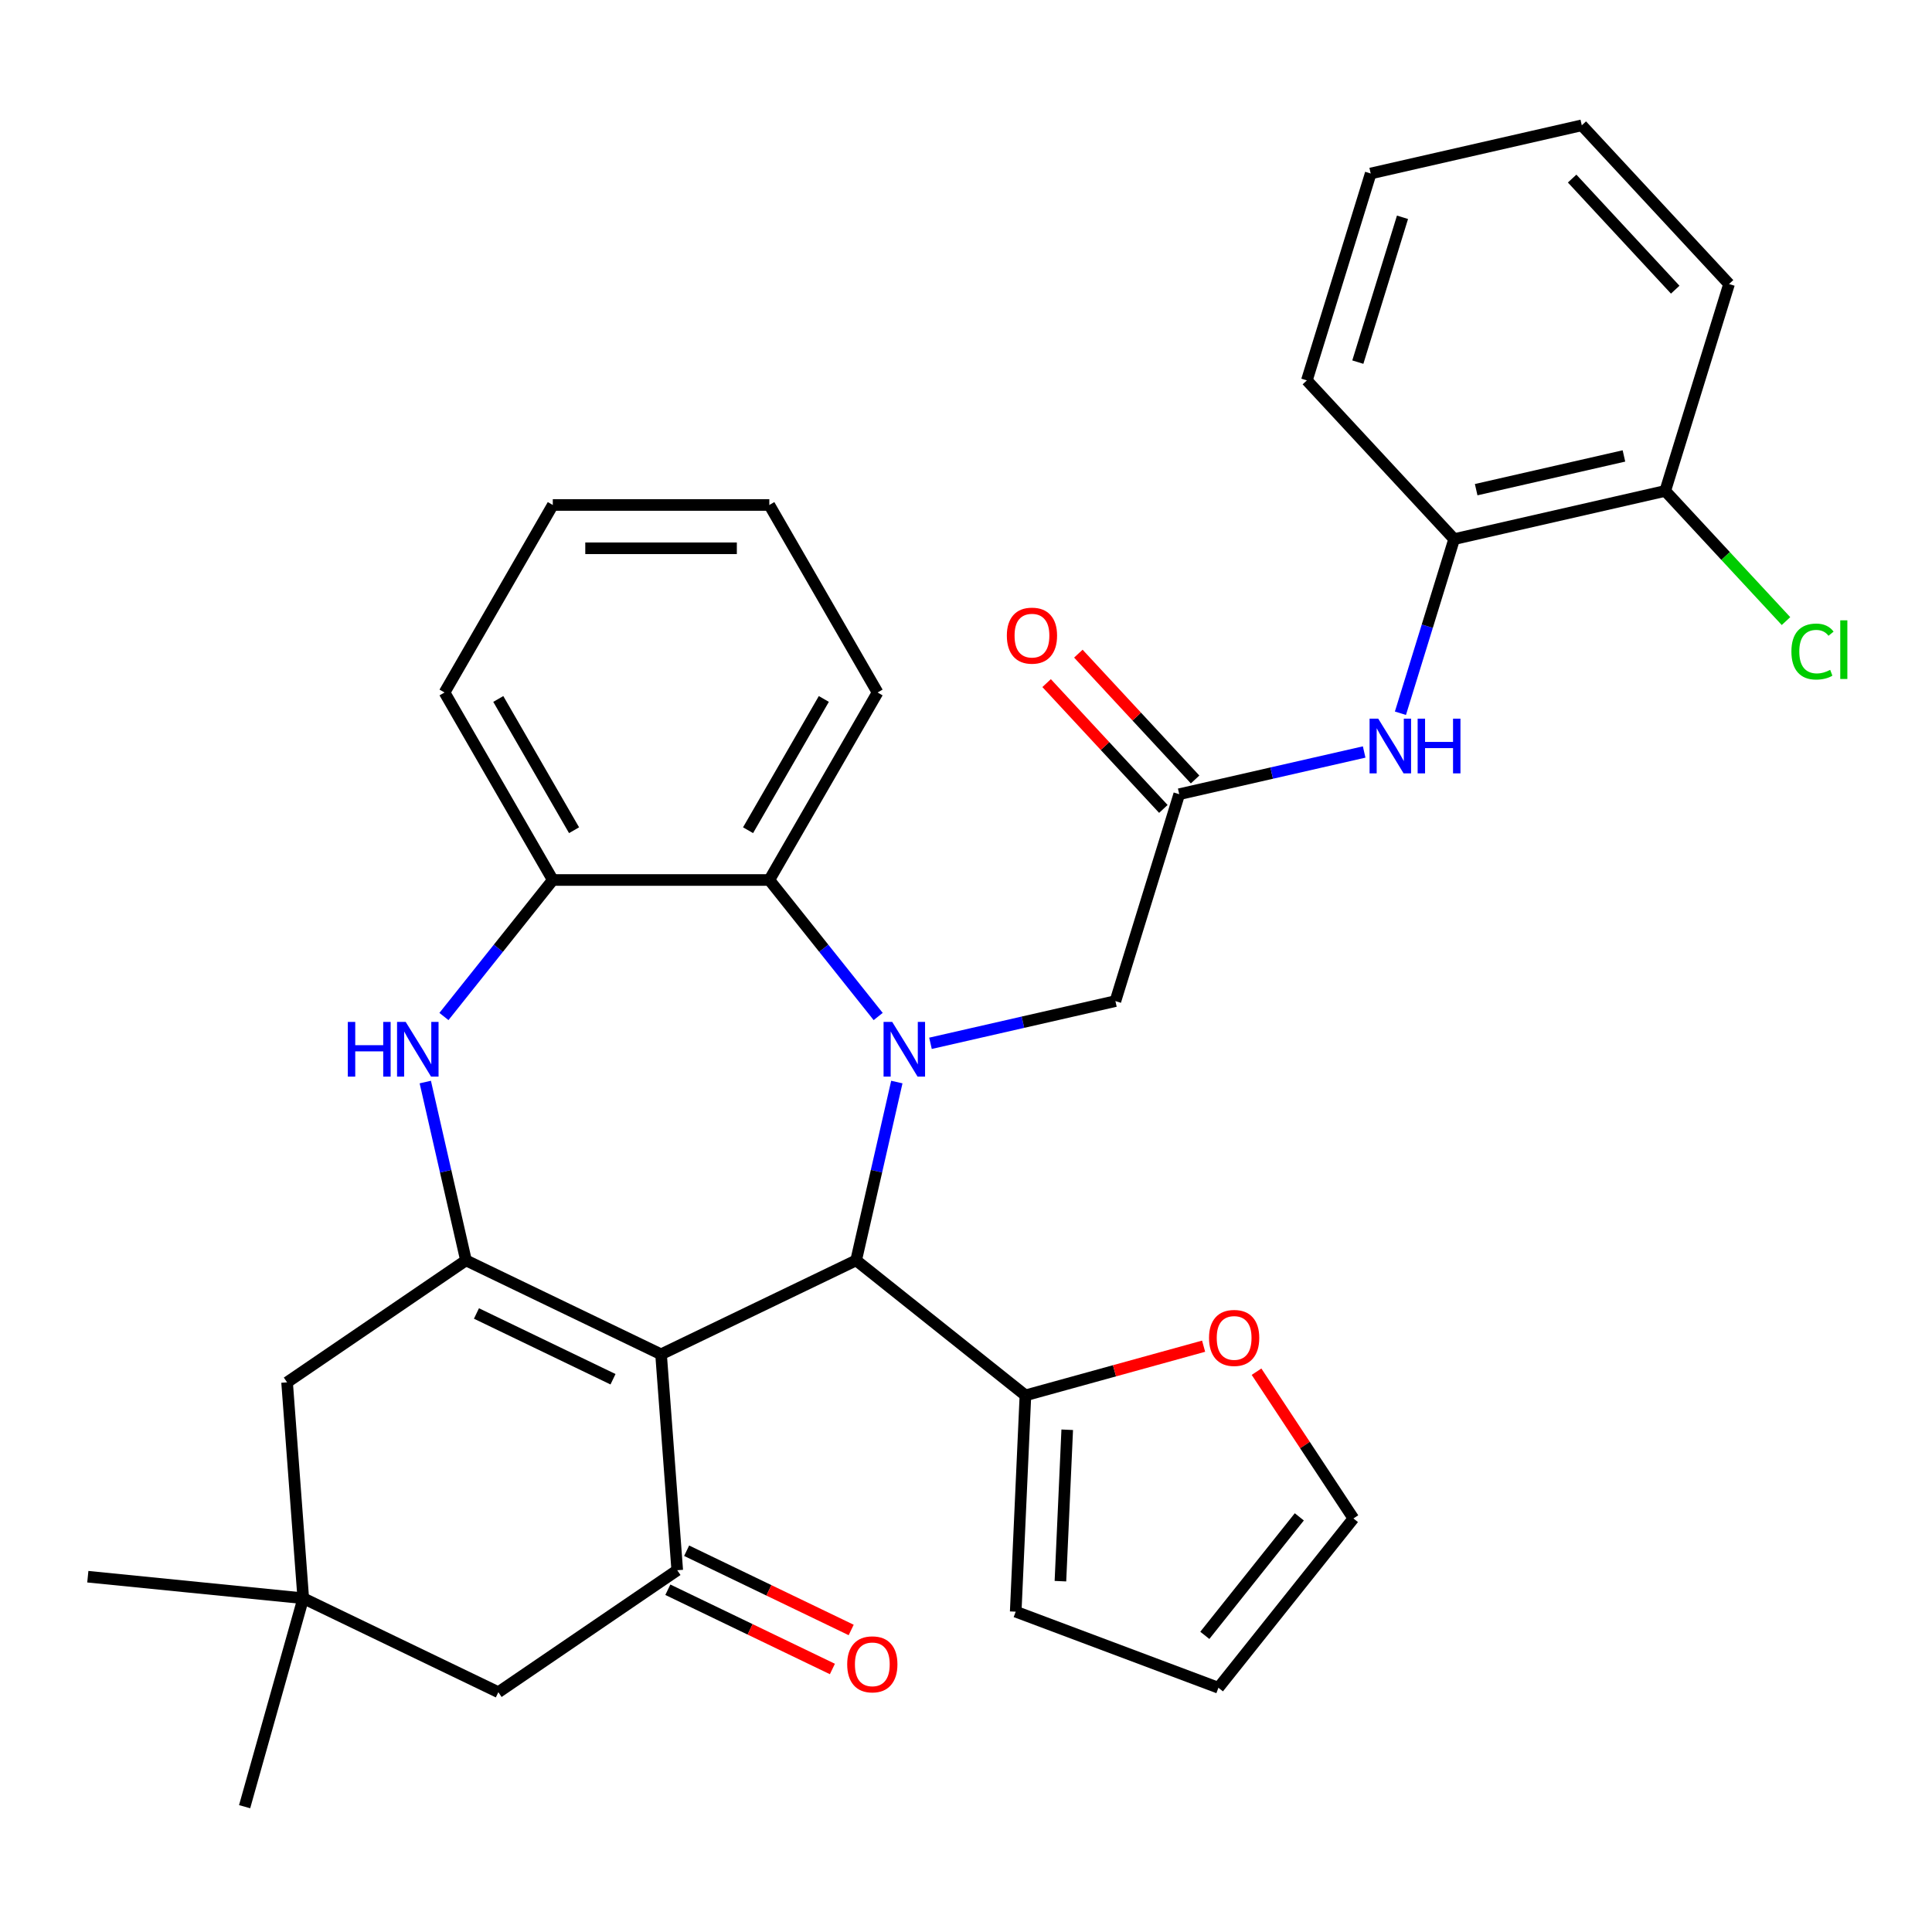 <?xml version='1.0' encoding='iso-8859-1'?>
<svg version='1.1' baseProfile='full'
              xmlns='http://www.w3.org/2000/svg'
                      xmlns:rdkit='http://www.rdkit.org/xml'
                      xmlns:xlink='http://www.w3.org/1999/xlink'
                  xml:space='preserve'
width='1000px' height='1000px' viewBox='0 0 1000 1000'>
<!-- END OF HEADER -->
<rect style='opacity:1.0;fill:#FFFFFF;stroke:none' width='1000' height='1000' x='0' y='0'> </rect>
<path class='bond-1' d='M 342.163,700.992 L 443.135,652.367' style='fill:none;fill-rule:evenodd;stroke:#000000;stroke-width:6px;stroke-linecap:butt;stroke-linejoin:miter;stroke-opacity:1' />
<path class='bond-2' d='M 342.163,700.992 L 241.191,652.367' style='fill:none;fill-rule:evenodd;stroke:#000000;stroke-width:6px;stroke-linecap:butt;stroke-linejoin:miter;stroke-opacity:1' />
<path class='bond-2' d='M 317.292,713.893 L 246.611,679.855' style='fill:none;fill-rule:evenodd;stroke:#000000;stroke-width:6px;stroke-linecap:butt;stroke-linejoin:miter;stroke-opacity:1' />
<path class='bond-3' d='M 342.163,700.992 L 350.538,812.75' style='fill:none;fill-rule:evenodd;stroke:#000000;stroke-width:6px;stroke-linecap:butt;stroke-linejoin:miter;stroke-opacity:1' />
<path class='bond-0' d='M 464.202,560.067 L 453.669,606.217' style='fill:none;fill-rule:evenodd;stroke:#0000FF;stroke-width:6px;stroke-linecap:butt;stroke-linejoin:miter;stroke-opacity:1' />
<path class='bond-0' d='M 453.669,606.217 L 443.135,652.367' style='fill:none;fill-rule:evenodd;stroke:#000000;stroke-width:6px;stroke-linecap:butt;stroke-linejoin:miter;stroke-opacity:1' />
<path class='bond-5' d='M 454.547,526.144 L 426.373,490.815' style='fill:none;fill-rule:evenodd;stroke:#0000FF;stroke-width:6px;stroke-linecap:butt;stroke-linejoin:miter;stroke-opacity:1' />
<path class='bond-5' d='M 426.373,490.815 L 398.198,455.485' style='fill:none;fill-rule:evenodd;stroke:#000000;stroke-width:6px;stroke-linecap:butt;stroke-linejoin:miter;stroke-opacity:1' />
<path class='bond-9' d='M 481.615,540.015 L 529.475,529.091' style='fill:none;fill-rule:evenodd;stroke:#0000FF;stroke-width:6px;stroke-linecap:butt;stroke-linejoin:miter;stroke-opacity:1' />
<path class='bond-9' d='M 529.475,529.091 L 577.334,518.168' style='fill:none;fill-rule:evenodd;stroke:#000000;stroke-width:6px;stroke-linecap:butt;stroke-linejoin:miter;stroke-opacity:1' />
<path class='bond-7' d='M 443.135,652.367 L 530.756,722.242' style='fill:none;fill-rule:evenodd;stroke:#000000;stroke-width:6px;stroke-linecap:butt;stroke-linejoin:miter;stroke-opacity:1' />
<path class='bond-4' d='M 241.191,652.367 L 230.657,606.217' style='fill:none;fill-rule:evenodd;stroke:#000000;stroke-width:6px;stroke-linecap:butt;stroke-linejoin:miter;stroke-opacity:1' />
<path class='bond-4' d='M 230.657,606.217 L 220.124,560.067' style='fill:none;fill-rule:evenodd;stroke:#0000FF;stroke-width:6px;stroke-linecap:butt;stroke-linejoin:miter;stroke-opacity:1' />
<path class='bond-11' d='M 241.191,652.367 L 148.593,715.498' style='fill:none;fill-rule:evenodd;stroke:#000000;stroke-width:6px;stroke-linecap:butt;stroke-linejoin:miter;stroke-opacity:1' />
<path class='bond-13' d='M 350.538,812.75 L 257.941,875.881' style='fill:none;fill-rule:evenodd;stroke:#000000;stroke-width:6px;stroke-linecap:butt;stroke-linejoin:miter;stroke-opacity:1' />
<path class='bond-16' d='M 345.675,822.847 L 388.261,843.355' style='fill:none;fill-rule:evenodd;stroke:#000000;stroke-width:6px;stroke-linecap:butt;stroke-linejoin:miter;stroke-opacity:1' />
<path class='bond-16' d='M 388.261,843.355 L 430.846,863.863' style='fill:none;fill-rule:evenodd;stroke:#FF0000;stroke-width:6px;stroke-linecap:butt;stroke-linejoin:miter;stroke-opacity:1' />
<path class='bond-16' d='M 355.401,802.653 L 397.986,823.161' style='fill:none;fill-rule:evenodd;stroke:#000000;stroke-width:6px;stroke-linecap:butt;stroke-linejoin:miter;stroke-opacity:1' />
<path class='bond-16' d='M 397.986,823.161 L 440.571,843.668' style='fill:none;fill-rule:evenodd;stroke:#FF0000;stroke-width:6px;stroke-linecap:butt;stroke-linejoin:miter;stroke-opacity:1' />
<path class='bond-6' d='M 229.779,526.144 L 257.953,490.815' style='fill:none;fill-rule:evenodd;stroke:#0000FF;stroke-width:6px;stroke-linecap:butt;stroke-linejoin:miter;stroke-opacity:1' />
<path class='bond-6' d='M 257.953,490.815 L 286.128,455.485' style='fill:none;fill-rule:evenodd;stroke:#000000;stroke-width:6px;stroke-linecap:butt;stroke-linejoin:miter;stroke-opacity:1' />
<path class='bond-23' d='M 398.198,455.485 L 454.234,358.429' style='fill:none;fill-rule:evenodd;stroke:#000000;stroke-width:6px;stroke-linecap:butt;stroke-linejoin:miter;stroke-opacity:1' />
<path class='bond-23' d='M 387.192,429.72 L 426.417,361.78' style='fill:none;fill-rule:evenodd;stroke:#000000;stroke-width:6px;stroke-linecap:butt;stroke-linejoin:miter;stroke-opacity:1' />
<path class='bond-34' d='M 398.198,455.485 L 286.128,455.485' style='fill:none;fill-rule:evenodd;stroke:#000000;stroke-width:6px;stroke-linecap:butt;stroke-linejoin:miter;stroke-opacity:1' />
<path class='bond-24' d='M 286.128,455.485 L 230.092,358.429' style='fill:none;fill-rule:evenodd;stroke:#000000;stroke-width:6px;stroke-linecap:butt;stroke-linejoin:miter;stroke-opacity:1' />
<path class='bond-24' d='M 297.133,429.72 L 257.909,361.78' style='fill:none;fill-rule:evenodd;stroke:#000000;stroke-width:6px;stroke-linecap:butt;stroke-linejoin:miter;stroke-opacity:1' />
<path class='bond-15' d='M 530.756,722.242 L 576.871,709.515' style='fill:none;fill-rule:evenodd;stroke:#000000;stroke-width:6px;stroke-linecap:butt;stroke-linejoin:miter;stroke-opacity:1' />
<path class='bond-15' d='M 576.871,709.515 L 622.986,696.788' style='fill:none;fill-rule:evenodd;stroke:#FF0000;stroke-width:6px;stroke-linecap:butt;stroke-linejoin:miter;stroke-opacity:1' />
<path class='bond-17' d='M 530.756,722.242 L 525.728,834.2' style='fill:none;fill-rule:evenodd;stroke:#000000;stroke-width:6px;stroke-linecap:butt;stroke-linejoin:miter;stroke-opacity:1' />
<path class='bond-17' d='M 552.393,740.041 L 548.874,818.411' style='fill:none;fill-rule:evenodd;stroke:#000000;stroke-width:6px;stroke-linecap:butt;stroke-linejoin:miter;stroke-opacity:1' />
<path class='bond-8' d='M 610.368,411.076 L 577.334,518.168' style='fill:none;fill-rule:evenodd;stroke:#000000;stroke-width:6px;stroke-linecap:butt;stroke-linejoin:miter;stroke-opacity:1' />
<path class='bond-10' d='M 610.368,411.076 L 658.227,400.152' style='fill:none;fill-rule:evenodd;stroke:#000000;stroke-width:6px;stroke-linecap:butt;stroke-linejoin:miter;stroke-opacity:1' />
<path class='bond-10' d='M 658.227,400.152 L 706.087,389.228' style='fill:none;fill-rule:evenodd;stroke:#0000FF;stroke-width:6px;stroke-linecap:butt;stroke-linejoin:miter;stroke-opacity:1' />
<path class='bond-18' d='M 618.583,403.453 L 588.37,370.891' style='fill:none;fill-rule:evenodd;stroke:#000000;stroke-width:6px;stroke-linecap:butt;stroke-linejoin:miter;stroke-opacity:1' />
<path class='bond-18' d='M 588.37,370.891 L 558.157,338.329' style='fill:none;fill-rule:evenodd;stroke:#FF0000;stroke-width:6px;stroke-linecap:butt;stroke-linejoin:miter;stroke-opacity:1' />
<path class='bond-18' d='M 602.152,418.698 L 571.94,386.137' style='fill:none;fill-rule:evenodd;stroke:#000000;stroke-width:6px;stroke-linecap:butt;stroke-linejoin:miter;stroke-opacity:1' />
<path class='bond-18' d='M 571.94,386.137 L 541.727,353.575' style='fill:none;fill-rule:evenodd;stroke:#FF0000;stroke-width:6px;stroke-linecap:butt;stroke-linejoin:miter;stroke-opacity:1' />
<path class='bond-14' d='M 724.861,369.176 L 738.761,324.111' style='fill:none;fill-rule:evenodd;stroke:#0000FF;stroke-width:6px;stroke-linecap:butt;stroke-linejoin:miter;stroke-opacity:1' />
<path class='bond-14' d='M 738.761,324.111 L 752.662,279.046' style='fill:none;fill-rule:evenodd;stroke:#000000;stroke-width:6px;stroke-linecap:butt;stroke-linejoin:miter;stroke-opacity:1' />
<path class='bond-33' d='M 148.593,715.498 L 156.968,827.256' style='fill:none;fill-rule:evenodd;stroke:#000000;stroke-width:6px;stroke-linecap:butt;stroke-linejoin:miter;stroke-opacity:1' />
<path class='bond-12' d='M 156.968,827.256 L 257.941,875.881' style='fill:none;fill-rule:evenodd;stroke:#000000;stroke-width:6px;stroke-linecap:butt;stroke-linejoin:miter;stroke-opacity:1' />
<path class='bond-25' d='M 156.968,827.256 L 45.455,816.097' style='fill:none;fill-rule:evenodd;stroke:#000000;stroke-width:6px;stroke-linecap:butt;stroke-linejoin:miter;stroke-opacity:1' />
<path class='bond-26' d='M 156.968,827.256 L 126.615,935.138' style='fill:none;fill-rule:evenodd;stroke:#000000;stroke-width:6px;stroke-linecap:butt;stroke-linejoin:miter;stroke-opacity:1' />
<path class='bond-20' d='M 752.662,279.046 L 861.923,254.108' style='fill:none;fill-rule:evenodd;stroke:#000000;stroke-width:6px;stroke-linecap:butt;stroke-linejoin:miter;stroke-opacity:1' />
<path class='bond-20' d='M 764.064,253.453 L 840.546,235.996' style='fill:none;fill-rule:evenodd;stroke:#000000;stroke-width:6px;stroke-linecap:butt;stroke-linejoin:miter;stroke-opacity:1' />
<path class='bond-27' d='M 752.662,279.046 L 676.435,196.892' style='fill:none;fill-rule:evenodd;stroke:#000000;stroke-width:6px;stroke-linecap:butt;stroke-linejoin:miter;stroke-opacity:1' />
<path class='bond-19' d='M 650.38,709.988 L 675.454,747.973' style='fill:none;fill-rule:evenodd;stroke:#FF0000;stroke-width:6px;stroke-linecap:butt;stroke-linejoin:miter;stroke-opacity:1' />
<path class='bond-19' d='M 675.454,747.973 L 700.527,785.958' style='fill:none;fill-rule:evenodd;stroke:#000000;stroke-width:6px;stroke-linecap:butt;stroke-linejoin:miter;stroke-opacity:1' />
<path class='bond-21' d='M 525.728,834.2 L 630.652,873.578' style='fill:none;fill-rule:evenodd;stroke:#000000;stroke-width:6px;stroke-linecap:butt;stroke-linejoin:miter;stroke-opacity:1' />
<path class='bond-35' d='M 700.527,785.958 L 630.652,873.578' style='fill:none;fill-rule:evenodd;stroke:#000000;stroke-width:6px;stroke-linecap:butt;stroke-linejoin:miter;stroke-opacity:1' />
<path class='bond-35' d='M 672.522,785.126 L 623.609,846.46' style='fill:none;fill-rule:evenodd;stroke:#000000;stroke-width:6px;stroke-linecap:butt;stroke-linejoin:miter;stroke-opacity:1' />
<path class='bond-22' d='M 861.923,254.108 L 893.176,287.79' style='fill:none;fill-rule:evenodd;stroke:#000000;stroke-width:6px;stroke-linecap:butt;stroke-linejoin:miter;stroke-opacity:1' />
<path class='bond-22' d='M 893.176,287.79 L 924.429,321.473' style='fill:none;fill-rule:evenodd;stroke:#00CC00;stroke-width:6px;stroke-linecap:butt;stroke-linejoin:miter;stroke-opacity:1' />
<path class='bond-28' d='M 861.923,254.108 L 894.957,147.016' style='fill:none;fill-rule:evenodd;stroke:#000000;stroke-width:6px;stroke-linecap:butt;stroke-linejoin:miter;stroke-opacity:1' />
<path class='bond-29' d='M 454.234,358.429 L 398.198,261.373' style='fill:none;fill-rule:evenodd;stroke:#000000;stroke-width:6px;stroke-linecap:butt;stroke-linejoin:miter;stroke-opacity:1' />
<path class='bond-30' d='M 230.092,358.429 L 286.128,261.373' style='fill:none;fill-rule:evenodd;stroke:#000000;stroke-width:6px;stroke-linecap:butt;stroke-linejoin:miter;stroke-opacity:1' />
<path class='bond-31' d='M 676.435,196.892 L 709.468,89.8' style='fill:none;fill-rule:evenodd;stroke:#000000;stroke-width:6px;stroke-linecap:butt;stroke-linejoin:miter;stroke-opacity:1' />
<path class='bond-31' d='M 702.808,187.435 L 725.932,112.471' style='fill:none;fill-rule:evenodd;stroke:#000000;stroke-width:6px;stroke-linecap:butt;stroke-linejoin:miter;stroke-opacity:1' />
<path class='bond-37' d='M 894.957,147.016 L 818.729,64.862' style='fill:none;fill-rule:evenodd;stroke:#000000;stroke-width:6px;stroke-linecap:butt;stroke-linejoin:miter;stroke-opacity:1' />
<path class='bond-37' d='M 867.092,149.938 L 813.733,92.431' style='fill:none;fill-rule:evenodd;stroke:#000000;stroke-width:6px;stroke-linecap:butt;stroke-linejoin:miter;stroke-opacity:1' />
<path class='bond-36' d='M 398.198,261.373 L 286.128,261.373' style='fill:none;fill-rule:evenodd;stroke:#000000;stroke-width:6px;stroke-linecap:butt;stroke-linejoin:miter;stroke-opacity:1' />
<path class='bond-36' d='M 381.388,283.787 L 302.938,283.787' style='fill:none;fill-rule:evenodd;stroke:#000000;stroke-width:6px;stroke-linecap:butt;stroke-linejoin:miter;stroke-opacity:1' />
<path class='bond-32' d='M 709.468,89.8 L 818.729,64.862' style='fill:none;fill-rule:evenodd;stroke:#000000;stroke-width:6px;stroke-linecap:butt;stroke-linejoin:miter;stroke-opacity:1' />
<path  class='atom-1' d='M 461.813 528.946
L 471.093 543.946
Q 472.013 545.426, 473.493 548.106
Q 474.973 550.786, 475.053 550.946
L 475.053 528.946
L 478.813 528.946
L 478.813 557.266
L 474.933 557.266
L 464.973 540.866
Q 463.813 538.946, 462.573 536.746
Q 461.373 534.546, 461.013 533.866
L 461.013 557.266
L 457.333 557.266
L 457.333 528.946
L 461.813 528.946
' fill='#0000FF'/>
<path  class='atom-5' d='M 180.033 528.946
L 183.873 528.946
L 183.873 540.986
L 198.353 540.986
L 198.353 528.946
L 202.193 528.946
L 202.193 557.266
L 198.353 557.266
L 198.353 544.186
L 183.873 544.186
L 183.873 557.266
L 180.033 557.266
L 180.033 528.946
' fill='#0000FF'/>
<path  class='atom-5' d='M 209.993 528.946
L 219.273 543.946
Q 220.193 545.426, 221.673 548.106
Q 223.153 550.786, 223.233 550.946
L 223.233 528.946
L 226.993 528.946
L 226.993 557.266
L 223.113 557.266
L 213.153 540.866
Q 211.993 538.946, 210.753 536.746
Q 209.553 534.546, 209.193 533.866
L 209.193 557.266
L 205.513 557.266
L 205.513 528.946
L 209.993 528.946
' fill='#0000FF'/>
<path  class='atom-11' d='M 713.369 371.978
L 722.649 386.978
Q 723.569 388.458, 725.049 391.138
Q 726.529 393.818, 726.609 393.978
L 726.609 371.978
L 730.369 371.978
L 730.369 400.298
L 726.489 400.298
L 716.529 383.898
Q 715.369 381.978, 714.129 379.778
Q 712.929 377.578, 712.569 376.898
L 712.569 400.298
L 708.889 400.298
L 708.889 371.978
L 713.369 371.978
' fill='#0000FF'/>
<path  class='atom-11' d='M 733.769 371.978
L 737.609 371.978
L 737.609 384.018
L 752.089 384.018
L 752.089 371.978
L 755.929 371.978
L 755.929 400.298
L 752.089 400.298
L 752.089 387.218
L 737.609 387.218
L 737.609 400.298
L 733.769 400.298
L 733.769 371.978
' fill='#0000FF'/>
<path  class='atom-16' d='M 625.788 692.507
Q 625.788 685.707, 629.148 681.907
Q 632.508 678.107, 638.788 678.107
Q 645.068 678.107, 648.428 681.907
Q 651.788 685.707, 651.788 692.507
Q 651.788 699.387, 648.388 703.307
Q 644.988 707.187, 638.788 707.187
Q 632.548 707.187, 629.148 703.307
Q 625.788 699.427, 625.788 692.507
M 638.788 703.987
Q 643.108 703.987, 645.428 701.107
Q 647.788 698.187, 647.788 692.507
Q 647.788 686.947, 645.428 684.147
Q 643.108 681.307, 638.788 681.307
Q 634.468 681.307, 632.108 684.107
Q 629.788 686.907, 629.788 692.507
Q 629.788 698.227, 632.108 701.107
Q 634.468 703.987, 638.788 703.987
' fill='#FF0000'/>
<path  class='atom-17' d='M 438.51 861.455
Q 438.51 854.655, 441.87 850.855
Q 445.23 847.055, 451.51 847.055
Q 457.79 847.055, 461.15 850.855
Q 464.51 854.655, 464.51 861.455
Q 464.51 868.335, 461.11 872.255
Q 457.71 876.135, 451.51 876.135
Q 445.27 876.135, 441.87 872.255
Q 438.51 868.375, 438.51 861.455
M 451.51 872.935
Q 455.83 872.935, 458.15 870.055
Q 460.51 867.135, 460.51 861.455
Q 460.51 855.895, 458.15 853.095
Q 455.83 850.255, 451.51 850.255
Q 447.19 850.255, 444.83 853.055
Q 442.51 855.855, 442.51 861.455
Q 442.51 867.175, 444.83 870.055
Q 447.19 872.935, 451.51 872.935
' fill='#FF0000'/>
<path  class='atom-19' d='M 521.14 329.002
Q 521.14 322.202, 524.5 318.402
Q 527.86 314.602, 534.14 314.602
Q 540.42 314.602, 543.78 318.402
Q 547.14 322.202, 547.14 329.002
Q 547.14 335.882, 543.74 339.802
Q 540.34 343.682, 534.14 343.682
Q 527.9 343.682, 524.5 339.802
Q 521.14 335.922, 521.14 329.002
M 534.14 340.482
Q 538.46 340.482, 540.78 337.602
Q 543.14 334.682, 543.14 329.002
Q 543.14 323.442, 540.78 320.642
Q 538.46 317.802, 534.14 317.802
Q 529.82 317.802, 527.46 320.602
Q 525.14 323.402, 525.14 329.002
Q 525.14 334.722, 527.46 337.602
Q 529.82 340.482, 534.14 340.482
' fill='#FF0000'/>
<path  class='atom-23' d='M 927.231 337.241
Q 927.231 330.201, 930.511 326.521
Q 933.831 322.801, 940.111 322.801
Q 945.951 322.801, 949.071 326.921
L 946.431 329.081
Q 944.151 326.081, 940.111 326.081
Q 935.831 326.081, 933.551 328.961
Q 931.311 331.801, 931.311 337.241
Q 931.311 342.841, 933.631 345.721
Q 935.991 348.601, 940.551 348.601
Q 943.671 348.601, 947.311 346.721
L 948.431 349.721
Q 946.951 350.681, 944.711 351.241
Q 942.471 351.801, 939.991 351.801
Q 933.831 351.801, 930.511 348.041
Q 927.231 344.281, 927.231 337.241
' fill='#00CC00'/>
<path  class='atom-23' d='M 952.511 321.081
L 956.191 321.081
L 956.191 351.441
L 952.511 351.441
L 952.511 321.081
' fill='#00CC00'/>
</svg>
